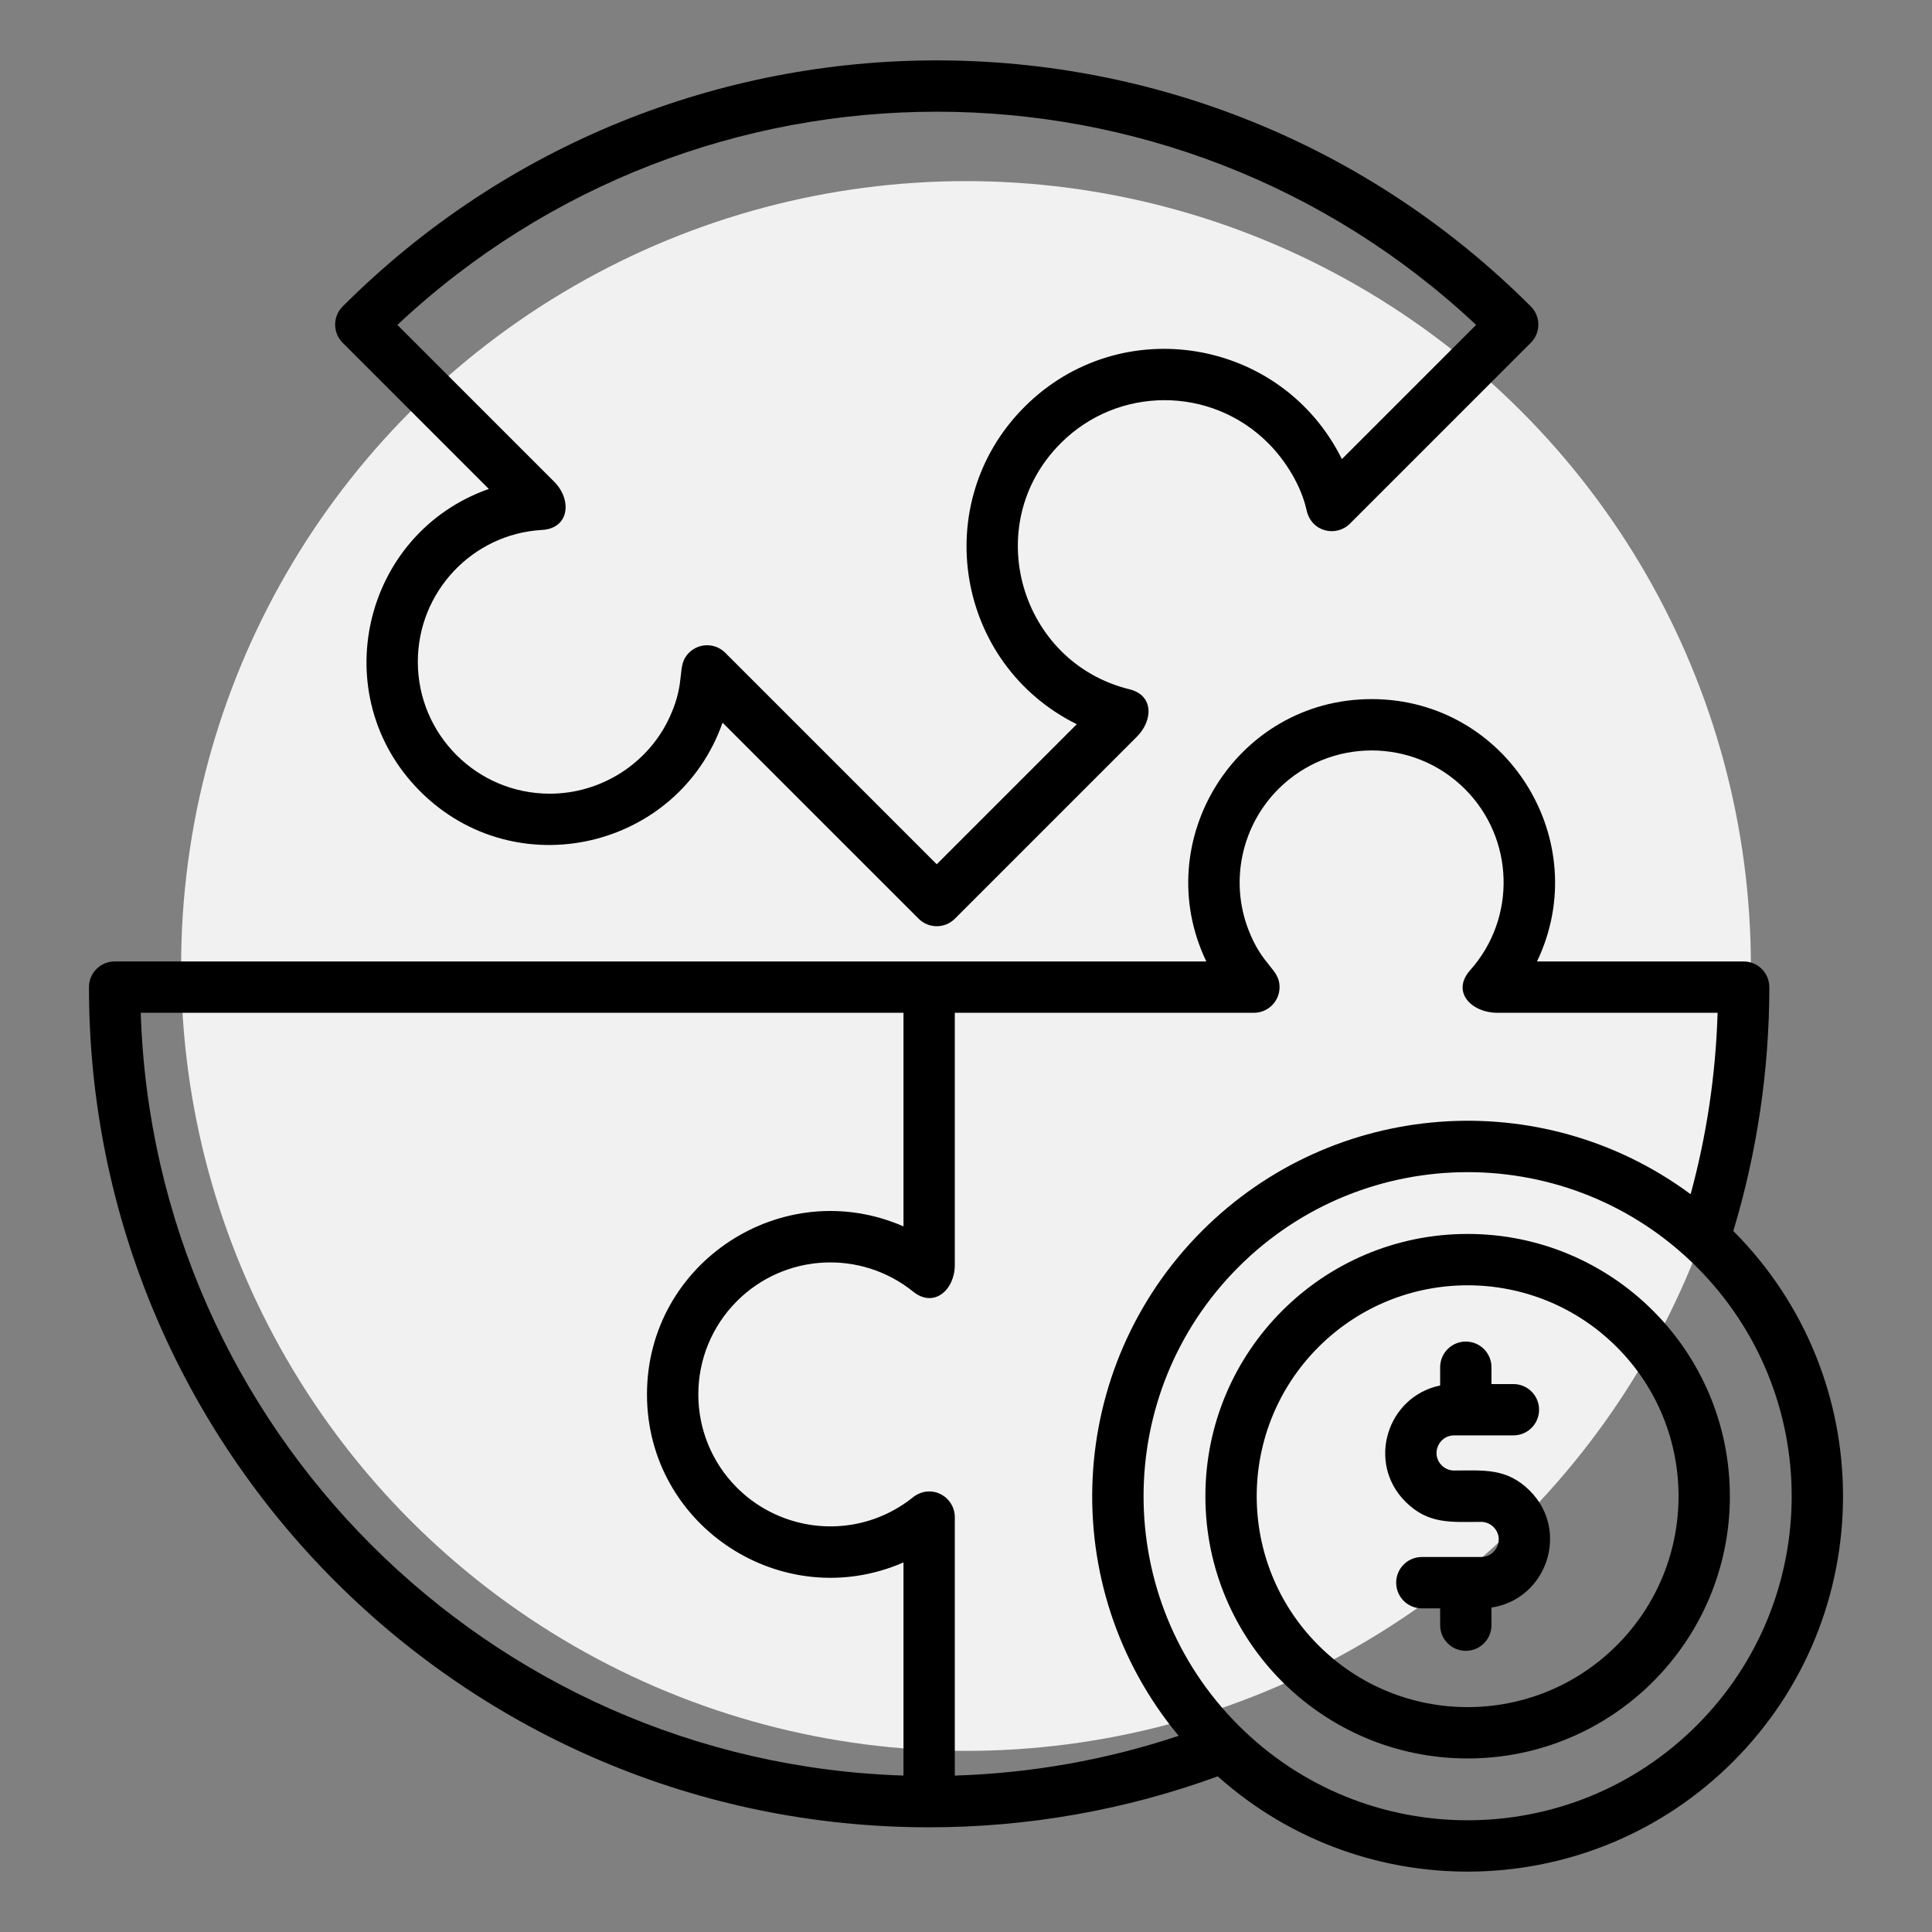 <?xml version="1.0" encoding="UTF-8"?> <svg xmlns="http://www.w3.org/2000/svg" width="64" height="64" viewBox="0 0 64 64" fill="none"><rect x="0" y="0" width="64" height="64" fill="#808080" stroke="none"/><circle cx="32" cy="32" r="26" fill="#F1F1F1"></circle><path fill-rule="evenodd" clip-rule="evenodd" d="M47.1 53.279C46.63 53.279 46.25 52.898 46.25 52.428C46.25 51.959 46.63 51.578 47.1 51.578H49.066C49.571 51.578 49.849 50.959 49.476 50.586C49.37 50.48 49.225 50.414 49.066 50.414C48.094 50.414 47.322 50.511 46.556 49.744C45.261 48.449 45.951 46.259 47.707 45.896V45.291C47.707 44.821 48.087 44.441 48.557 44.441C49.026 44.441 49.407 44.821 49.407 45.291V45.849H50.134C50.603 45.849 50.984 46.229 50.984 46.699C50.984 47.168 50.604 47.549 50.134 47.549H48.168C47.663 47.549 47.385 48.169 47.758 48.542C47.864 48.648 48.009 48.713 48.168 48.713C49.14 48.713 49.911 48.616 50.678 49.383C52.013 50.718 51.234 52.977 49.407 53.253V53.836C49.407 54.306 49.026 54.686 48.557 54.686C48.087 54.686 47.707 54.306 47.707 53.836V53.278H47.1V53.279ZM30.779 60.532C34.054 60.532 37.295 59.957 40.339 58.844C45.258 63.234 52.748 63.019 57.41 58.357C62.264 53.504 62.267 45.636 57.418 40.778C58.204 38.181 58.611 35.435 58.611 32.7C58.611 32.231 58.231 31.85 57.761 31.85H50.915C52.832 27.851 49.921 23.159 45.438 23.159C40.953 23.159 38.044 27.853 39.961 31.85H3.797C3.328 31.85 2.947 32.231 2.947 32.7C2.947 48.071 15.408 60.532 30.779 60.532ZM29.929 33.55V40.626C25.946 38.886 21.432 41.802 21.432 46.191C21.432 50.58 25.946 53.496 29.929 51.757V58.818C16.172 58.378 5.101 47.308 4.662 33.55H29.929ZM30.43 30.433L23.936 23.939C22.459 28.134 17.084 29.378 13.919 26.214C10.754 23.049 11.998 17.674 16.193 16.197L11.351 11.354C11.019 11.022 11.019 10.484 11.351 10.152C22.22 -0.717 39.842 -0.717 50.711 10.152C51.043 10.484 51.043 11.022 50.711 11.354L44.718 17.347C44.27 17.795 43.442 17.633 43.281 16.897C43.108 16.105 42.599 15.268 42.01 14.679C40.114 12.782 37.038 12.782 35.141 14.679C32.442 17.378 33.792 21.943 37.41 22.832C38.243 23.037 38.184 23.881 37.661 24.404L31.632 30.433C31.3 30.765 30.762 30.765 30.43 30.433ZM24.025 21.624C23.693 21.292 23.155 21.292 22.823 21.624C22.389 22.058 22.742 22.512 22.202 23.715C21.497 25.288 19.918 26.292 18.212 26.292C15.798 26.292 13.841 24.335 13.841 21.921C13.841 19.604 15.653 17.685 17.954 17.555C18.868 17.504 18.954 16.552 18.354 15.953L13.164 10.763C23.203 1.346 38.859 1.346 48.898 10.763L44.452 15.209C42.459 11.188 37.113 10.302 33.939 13.477C30.764 16.652 31.65 21.997 35.67 23.991L31.031 28.63L24.025 21.624ZM56.004 39.56C56.537 37.599 56.834 35.606 56.898 33.55H49.606C48.744 33.55 48.062 32.857 48.704 32.136C50.24 30.41 50.169 27.78 48.529 26.139C46.822 24.433 44.054 24.433 42.347 26.139C41.14 27.346 40.734 29.166 41.35 30.784C41.818 32.013 42.387 32.087 42.387 32.7C42.387 33.17 42.006 33.55 41.537 33.55H31.629V41.906C31.629 42.718 30.947 43.349 30.248 42.786C28.512 41.388 25.995 41.518 24.413 43.1C22.706 44.807 22.706 47.575 24.413 49.282C25.588 50.457 27.358 50.88 28.958 50.316C29.413 50.156 29.833 49.922 30.204 49.631C30.82 49.107 31.629 49.571 31.629 50.257V58.819C34.177 58.738 36.656 58.297 39.044 57.501C34.943 52.561 35.285 45.309 39.824 40.77C44.172 36.422 51.056 35.899 56.004 39.56ZM56.208 41.973C52.016 37.781 45.218 37.781 41.026 41.973C36.834 46.165 36.834 52.962 41.026 57.155C45.218 61.347 52.016 61.347 56.208 57.155C60.4 52.962 60.4 46.165 56.208 41.973ZM48.617 40.876C43.819 40.876 39.93 44.766 39.93 49.564C39.93 54.361 43.819 58.251 48.617 58.251C53.415 58.251 57.304 54.361 57.304 49.564C57.304 44.766 53.415 40.876 48.617 40.876ZM53.558 44.623C50.829 41.895 46.405 41.895 43.676 44.623C40.948 47.352 40.948 51.776 43.676 54.504C46.405 57.233 50.829 57.233 53.558 54.504C56.286 51.776 56.286 47.352 53.558 44.623Z" fill="black"></path></svg> 